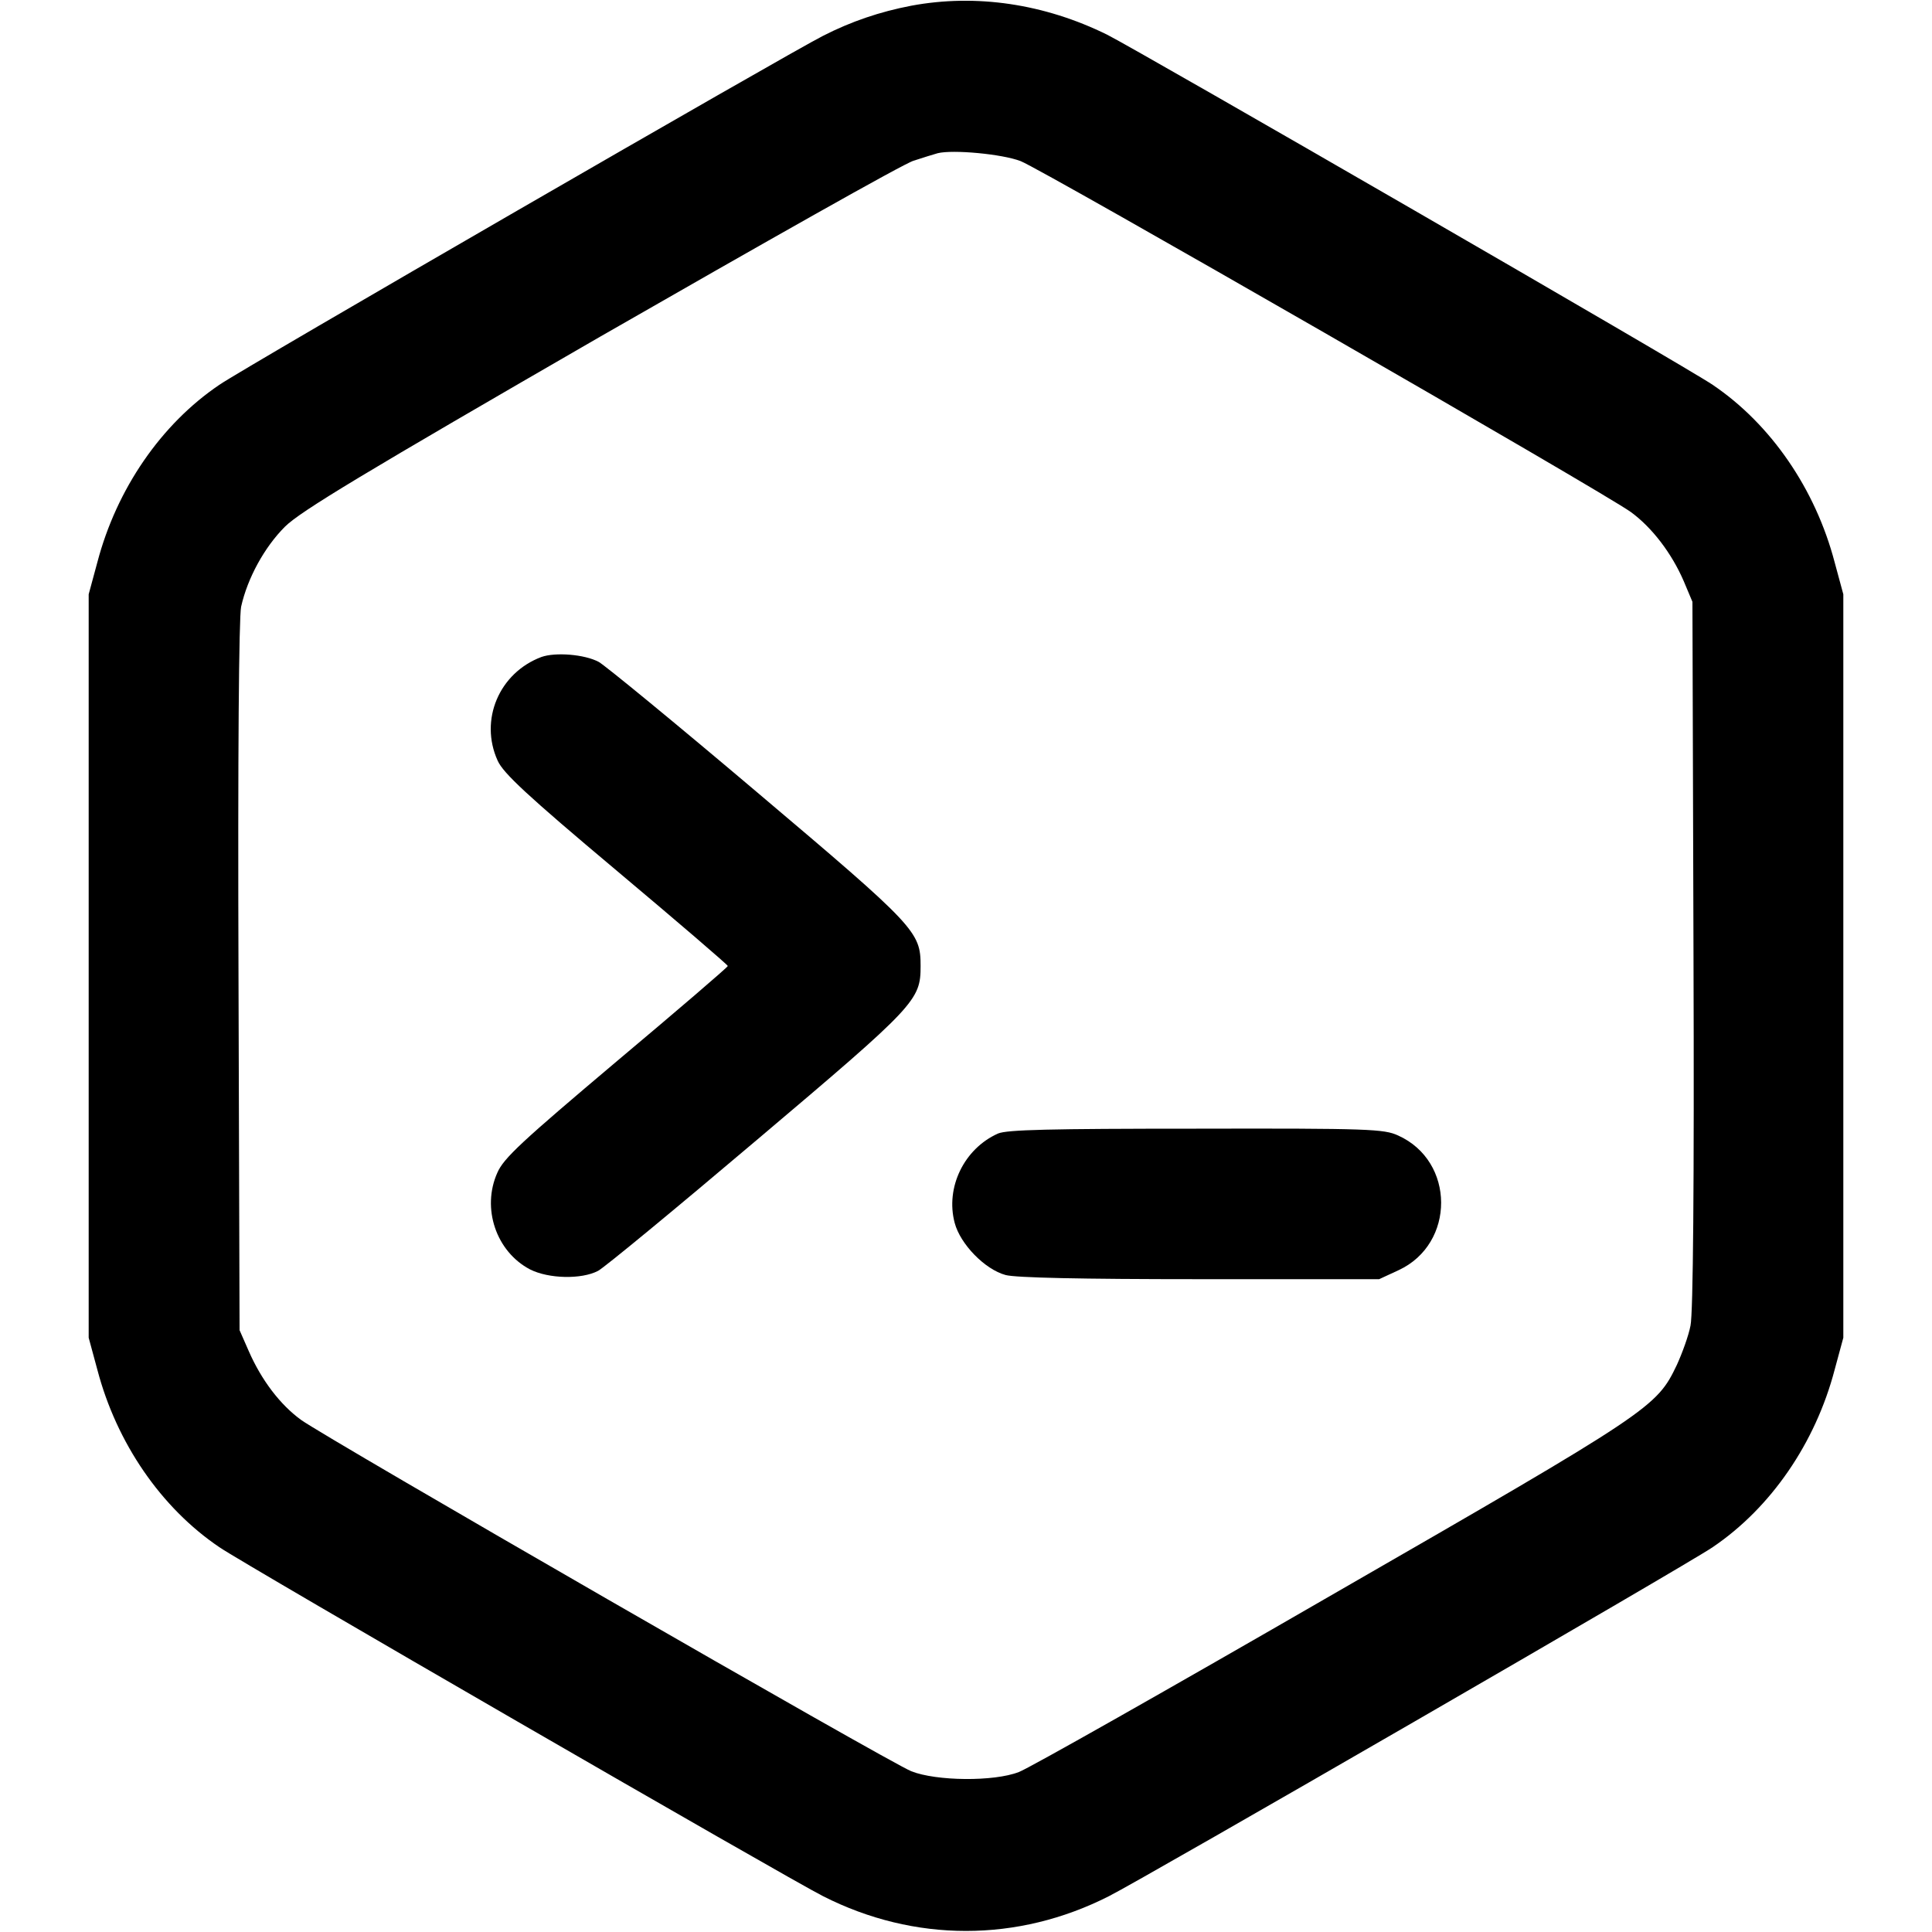 <svg width="20" height="20" viewBox="0 0 20 20" fill="none" xmlns="http://www.w3.org/2000/svg">
<g clip-path="url(#clip0_82_229)">
<path d="M9.434 0.059C9.109 0.121 8.809 0.223 8.52 0.371C8.176 0.543 2.504 3.82 2.27 3.984C1.668 4.391 1.207 5.062 1.008 5.82L0.918 6.152V10V13.848L1.008 14.18C1.207 14.938 1.668 15.609 2.27 16.016C2.504 16.18 8.176 19.457 8.52 19.629C9.465 20.109 10.535 20.109 11.48 19.629C11.824 19.457 17.496 16.18 17.73 16.016C18.332 15.609 18.793 14.938 18.992 14.18L19.082 13.848V10V6.152L18.992 5.82C18.793 5.062 18.332 4.391 17.73 3.984C17.477 3.809 11.801 0.531 11.461 0.359C10.812 0.039 10.105 -0.066 9.434 0.059ZM10.566 1.668C10.789 1.754 16.605 5.098 16.883 5.301C17.102 5.461 17.305 5.727 17.43 6.016L17.52 6.23L17.531 9.883C17.539 12.285 17.527 13.598 17.5 13.723C17.48 13.828 17.414 14.008 17.359 14.129C17.148 14.57 17.102 14.602 13.785 16.512C12.102 17.484 10.645 18.309 10.547 18.344C10.289 18.445 9.691 18.438 9.434 18.336C9.199 18.242 3.383 14.891 3.117 14.699C2.902 14.543 2.707 14.289 2.574 13.984L2.48 13.77L2.469 10.117C2.461 7.793 2.473 6.398 2.496 6.281C2.562 5.984 2.738 5.664 2.949 5.453C3.109 5.293 3.766 4.898 6.215 3.484C7.902 2.516 9.359 1.691 9.457 1.664C9.551 1.633 9.664 1.598 9.707 1.586C9.863 1.547 10.375 1.594 10.566 1.668Z" fill="black"/>
<path d="M5.605 6.801C5.167 6.965 4.96 7.453 5.152 7.875C5.21 8.004 5.456 8.234 6.378 9.008C7.015 9.543 7.534 9.988 7.534 10C7.534 10.012 7.015 10.457 6.378 10.992C5.402 11.816 5.214 11.988 5.148 12.141C4.984 12.508 5.136 12.957 5.487 13.141C5.679 13.238 6.019 13.246 6.191 13.156C6.257 13.121 6.995 12.512 7.839 11.797C9.484 10.406 9.53 10.355 9.53 10C9.53 9.645 9.484 9.594 7.839 8.203C6.995 7.488 6.257 6.883 6.198 6.852C6.05 6.773 5.749 6.75 5.605 6.801Z" fill="black"/>
<path d="M10.332 11.734C9.98 11.891 9.785 12.293 9.883 12.66C9.941 12.879 10.195 13.141 10.41 13.199C10.515 13.227 11.183 13.242 12.422 13.242H14.277L14.48 13.148C15.066 12.875 15.066 12.02 14.472 11.754C14.328 11.688 14.175 11.68 12.383 11.684C10.859 11.684 10.425 11.695 10.332 11.734Z" fill="black"/>
</g>
<defs>
<clipPath id="clip0_82_229">
<rect width="20" height="20" fill="black"/>
</clipPath>
</defs>
</svg>
